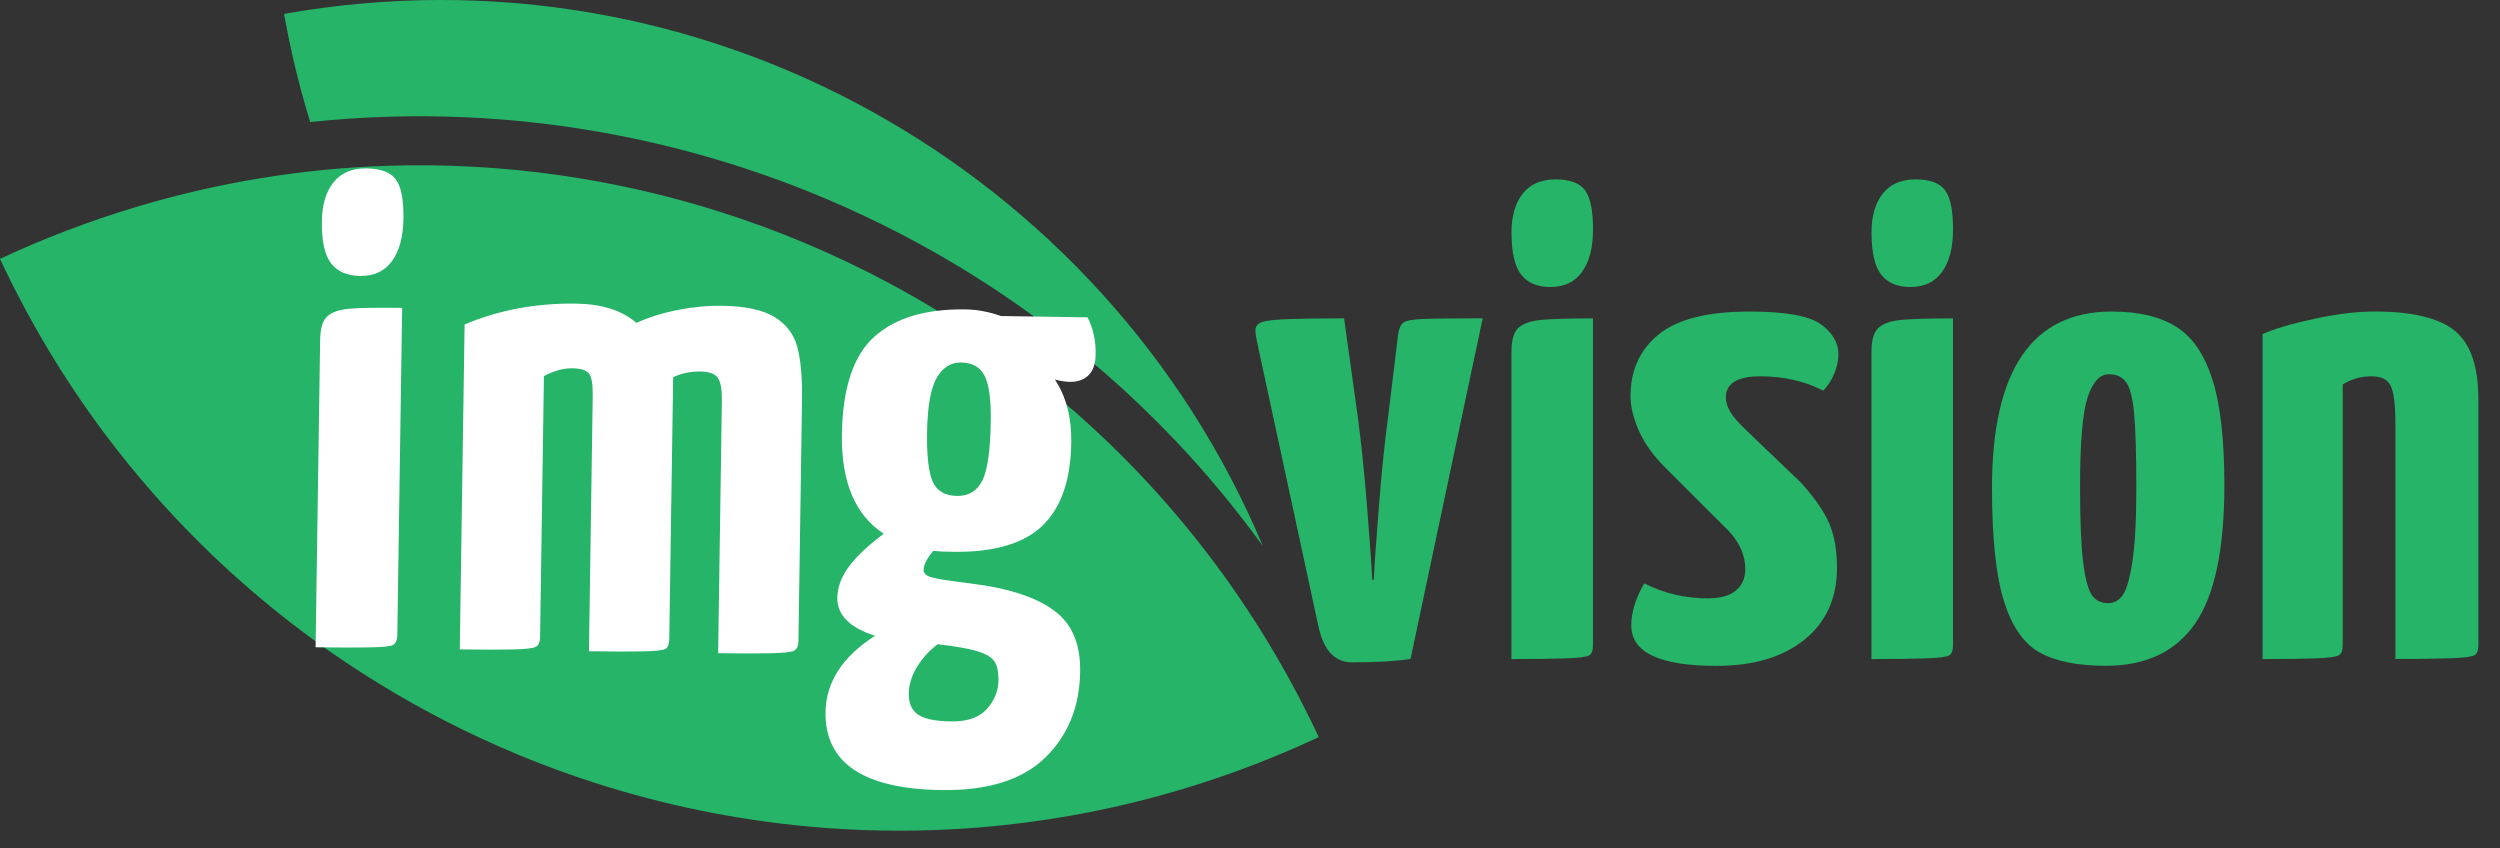 <?xml version="1.0" encoding="UTF-8"?><svg id="a" xmlns="http://www.w3.org/2000/svg" viewBox="0 0 617.32 209.49"><rect x="0" y="0" width="617.32" height="209.49" fill="#333333" stroke="none"/><defs><style>.b{fill:#fff;}.c{fill:#26b468;}</style></defs><path class="c" d="M325.63,182c-4.4-9.4-9.32-18.38-14.7-26.94,0,0,0,0,0-.01-18.47-29.35-42.47-53.66-69.96-72.21-6.89-4.65-14-8.95-21.3-12.86-13.59-7.28-27.82-13.26-42.5-17.87-12.72-4-25.78-6.96-39.03-8.85-14-2-28.23-2.79-42.51-2.32-.02,0-.05,0-.07,0-20.8.69-41.73,4.06-62.31,10.28C22.02,54.6,10.92,58.82,0,63.92h0s0,0,0,0c7.2,15.4,15.81,29.69,25.58,42.81,3.99,5.35,8.18,10.49,12.54,15.44,11.84,13.43,25,25.38,39.19,35.74,5.2,3.8,10.55,7.37,16.01,10.73.13.08.26.16.38.24,10.97,6.72,22.43,12.57,34.27,17.48,16.55,6.86,33.84,11.91,51.54,15.03,8.73,1.54,17.55,2.61,26.44,3.2,5.04.33,10.09.51,15.16.53,35.04.13,70.67-7.28,104.52-23.11h0s0,0,0,0Z"/><path class="c" d="M72.17,13.52c1.27,5.64,2.75,11.18,4.43,16.62,25.31-2.69,50.84-1.6,75.95,3.27,26.02,5.05,51.01,14.04,74.29,26.71,9.64,5.25,18.9,11.1,27.74,17.49,12.75,9.22,24.64,19.59,35.51,31.03,7.84,8.25,15.09,16.99,21.74,26.19C272.79,41.97,173.49-14.92,70.14,3.43h0s0,0,0,0c.6,3.4,1.28,6.76,2.03,10.09Z"/><path class="c" d="M325.66,155.15l-15.32-70.99c-.24-1.35-.36-2.19-.36-2.52,0-1.01.53-1.71,1.6-2.1,1.07-.39,3.38-.64,6.95-.76,3.56-.11,8.02-.17,13.36-.17l3.39,24.39c.83,6.06,1.6,13.57,2.32,22.54.71,8.97,1.13,14.86,1.25,17.66h.36c.12-2.8.53-8.72,1.25-17.75.71-9.03,1.48-16.57,2.32-22.63l2.49-20.52c.24-1.35.68-2.24,1.34-2.69.65-.45,2.2-.73,4.63-.84,2.43-.11,7.39-.17,14.88-.17l-17.82,84.11c-3.45.56-8.26.84-14.43.84-4.16,0-6.89-2.8-8.2-8.41Z"/><path class="c" d="M375.64,67.85c-1.6-2.02-2.41-5.49-2.41-10.43,0-4.04.92-7.23,2.76-9.59,1.84-2.36,4.54-3.53,8.11-3.53s6,.9,7.3,2.69c1.31,1.8,1.96,4.99,1.96,9.59s-.89,7.99-2.67,10.51c-1.78,2.52-4.4,3.78-7.84,3.78-3.21,0-5.61-1.01-7.22-3.03ZM373.23,86.86c0-2.8.53-4.74,1.6-5.8,1.07-1.06,2.85-1.74,5.34-2.02,2.49-.28,6.89-.42,13.18-.42v80.75c0,1.24-.3,2.05-.89,2.44-.6.39-2.56.65-5.88.76-3.33.11-7.78.17-13.36.17v-75.87Z"/><path class="c" d="M402.8,154.48c0-3.25,1.07-6.73,3.21-10.43,4.87,2.47,10.09,3.7,15.68,3.7,3.09,0,5.4-.64,6.95-1.93,1.54-1.29,2.32-3.05,2.32-5.3,0-3.36-1.37-6.5-4.1-9.42l-15.5-15.48c-2.97-2.92-5.17-5.94-6.59-9.08-1.42-3.14-2.14-6.06-2.14-8.75,0-6.39,2.32-11.46,6.95-15.22,4.63-3.76,12.12-5.64,22.45-5.64,8.79,0,14.64,1.04,17.55,3.11,2.91,2.08,4.37,4.57,4.37,7.49,0,1.46-.33,3-.98,4.63-.65,1.63-1.58,3.06-2.76,4.29-4.63-2.35-9.8-3.53-15.5-3.53s-8.55,1.74-8.55,5.21c0,1.12.36,2.3,1.07,3.53.71,1.24,2.14,2.86,4.28,4.88l13.18,12.62c3.44,3.81,5.79,7.21,7.04,10.18,1.25,2.97,1.87,6.59,1.87,10.85,0,7.51-2.67,13.43-8.02,17.75-5.35,4.32-12.59,6.48-21.74,6.48-14.02,0-21.02-3.31-21.02-9.93Z"/><path class="c" d="M464.54,67.85c-1.6-2.02-2.41-5.49-2.41-10.43,0-4.04.92-7.23,2.76-9.59,1.84-2.36,4.54-3.53,8.11-3.53s6,.9,7.3,2.69c1.31,1.8,1.96,4.99,1.96,9.59s-.89,7.99-2.67,10.51c-1.78,2.52-4.4,3.78-7.84,3.78-3.21,0-5.61-1.01-7.22-3.03ZM462.13,86.86c0-2.8.53-4.74,1.6-5.8,1.07-1.06,2.85-1.74,5.34-2.02,2.49-.28,6.89-.42,13.18-.42v80.75c0,1.24-.3,2.05-.89,2.44-.6.39-2.56.65-5.88.76-3.33.11-7.78.17-13.36.17v-75.87Z"/><path class="c" d="M503.64,161.12c-3.92-2.19-6.86-6.42-8.82-12.7-1.96-6.28-2.94-15.59-2.94-27.92,0-29.04,9.86-43.57,29.58-43.57,6.65,0,11.96,1.26,15.95,3.78,3.98,2.52,6.95,6.87,8.91,13.04,1.96,6.17,2.94,14.86,2.94,26.07,0,15.81-2.41,27.2-7.22,34.15-4.81,6.95-12.15,10.43-22,10.43-7.01,0-12.47-1.09-16.39-3.28ZM524.13,146.99c.95-1.29,1.75-4.04,2.41-8.24.65-4.21.98-10.34.98-18.42s-.18-14.21-.53-18.08c-.36-3.87-1.01-6.48-1.96-7.82-.95-1.35-2.38-2.02-4.28-2.02-2.26,0-4.01,1.91-5.26,5.72-1.25,3.81-1.87,11.22-1.87,22.21,0,8.41.27,14.66.8,18.76.54,4.09,1.28,6.76,2.23,7.99.95,1.24,2.25,1.85,3.92,1.85,1.42,0,2.61-.64,3.56-1.93Z"/><path class="c" d="M558.7,82.48c3.09-1.35,7.39-2.61,12.92-3.79s10.42-1.77,14.7-1.77c9.26,0,15.86,1.57,19.78,4.71,3.92,3.14,5.88,8.81,5.88,16.99v60.73c0,1.24-.33,2.05-.98,2.44-.65.39-2.67.65-6.06.76-3.39.11-7.87.17-13.45.17v-58.2c0-4.6-.39-7.68-1.16-9.25-.77-1.57-2.35-2.35-4.72-2.35-2.61,0-4.99.67-7.13,2.02v64.43c0,1.24-.33,2.05-.98,2.44-.65.39-2.58.65-5.79.76-3.21.11-7.54.17-13.01.17v-80.24Z"/><path class="b" d="M79.05,83.97c.04-2.8.6-4.73,1.69-5.78,1.08-1.05,2.88-1.7,5.37-1.94,2.5-.24,6.89-.32,13.19-.23l-1.19,80.74c-.02,1.24-.33,2.04-.93,2.43-.6.39-2.57.61-5.89.67-3.33.06-7.78.05-13.36-.03l1.12-75.86ZM81.73,65c-1.57-2.04-2.32-5.53-2.25-10.46.06-4.04,1.03-7.22,2.9-9.55,1.88-2.33,4.6-3.47,8.16-3.41s5.98.99,7.26,2.8c1.28,1.81,1.89,5.02,1.82,9.62-.07,4.49-1.01,7.98-2.83,10.47-1.82,2.5-4.45,3.72-7.89,3.67-3.21-.05-5.6-1.09-7.17-3.13Z"/><path class="b" d="M191.3,78.31c2.88,1.78,4.75,4.25,5.59,7.4.84,3.15,1.23,7.48,1.15,12.97l-.88,59.54c-.02,1.24-.36,2.04-1.02,2.42-.66.38-2.62.61-5.89.67-3.27.07-7.57.06-12.92-.02l.92-62.4c.04-2.69-.29-4.55-.99-5.57s-2.12-1.55-4.25-1.58c-2.49-.04-4.76.43-6.79,1.41l-.96,64.59c-.02,1.24-.3,2.04-.84,2.43-.54.39-2.39.61-5.53.67-3.15.07-7.46.06-12.92-.02h-.18s-.36,0-.36,0l.93-63.08c.04-2.8-.26-4.63-.9-5.48-.64-.85-2.03-1.29-4.17-1.32-2.14-.03-4.46.61-6.98,1.92l-.95,64.42c-.02,1.24-.36,2.04-1.02,2.42-.66.38-2.59.61-5.8.67-3.21.07-7.55.06-13.01-.02l1.19-80.23c8.49-3.58,17.66-5.29,27.52-5.15,6.41.1,11.38,1.68,14.9,4.76,3.11-1.41,6.54-2.48,10.29-3.21,3.75-.73,7.35-1.07,10.8-1.02,5.82.09,10.17,1.02,13.06,2.8Z"/><path class="b" d="M268.78,92.67c-1.15,1.11-2.67,1.64-4.57,1.62-1.07-.02-2.31-.2-3.73-.56,2.79,4.19,4.14,9.37,4.05,15.54-.14,9.31-2.53,16.17-7.17,20.59-4.64,4.42-12.01,6.55-22.1,6.4-2.14-.03-3.74-.11-4.81-.24-1.57,1.89-2.37,3.44-2.39,4.67-.01.9.66,1.52,2.02,1.88,1.36.36,3.58.73,6.67,1.11l6.76.94c7.94,1.35,13.82,3.63,17.63,6.82,3.81,3.2,5.67,7.99,5.58,14.38-.13,8.75-3.03,15.85-8.69,21.32-5.67,5.47-14.2,8.12-25.6,7.95-19.24-.29-28.77-6.71-28.58-19.27.11-7.4,4.18-13.68,12.22-18.83-6.27-2-9.37-5.13-9.31-9.39.04-2.58.97-5.12,2.79-7.61,1.82-2.5,4.71-5.23,8.67-8.2-7.06-4.59-10.5-12.77-10.33-24.55.17-11.44,2.84-19.47,8.02-24.11,5.17-4.63,12.69-6.88,22.55-6.73,2.85.04,5.75.59,8.71,1.64l21.38.32c1.38,2.71,2.05,5.75,2,9.11-.04,2.35-.63,4.09-1.77,5.19ZM245.72,163.58c-.58-1.08-1.93-1.96-4.06-2.67-2.13-.7-5.51-1.31-10.13-1.83-2.04,1.54-3.73,3.39-5.07,5.56-1.34,2.17-2.02,4.37-2.06,6.62-.04,2.35.71,4.07,2.24,5.16,1.53,1.09,4.25,1.66,8.17,1.72,4.04.06,6.99-.96,8.87-3.06,1.87-2.11,2.83-4.45,2.87-7.02.03-1.91-.25-3.4-.82-4.47ZM242.56,118.69c1.29-2.56,1.98-7.48,2.09-14.77.08-5.27-.43-8.98-1.53-11.13-1.1-2.15-3.01-3.24-5.74-3.28-2.61-.04-4.65,1.25-6.12,3.86-1.46,2.61-2.24,7.06-2.34,13.34-.09,5.95.39,10.04,1.42,12.3,1.04,2.26,3.04,3.41,6.01,3.45,2.85.04,4.92-1.22,6.2-3.78Z"/></svg>